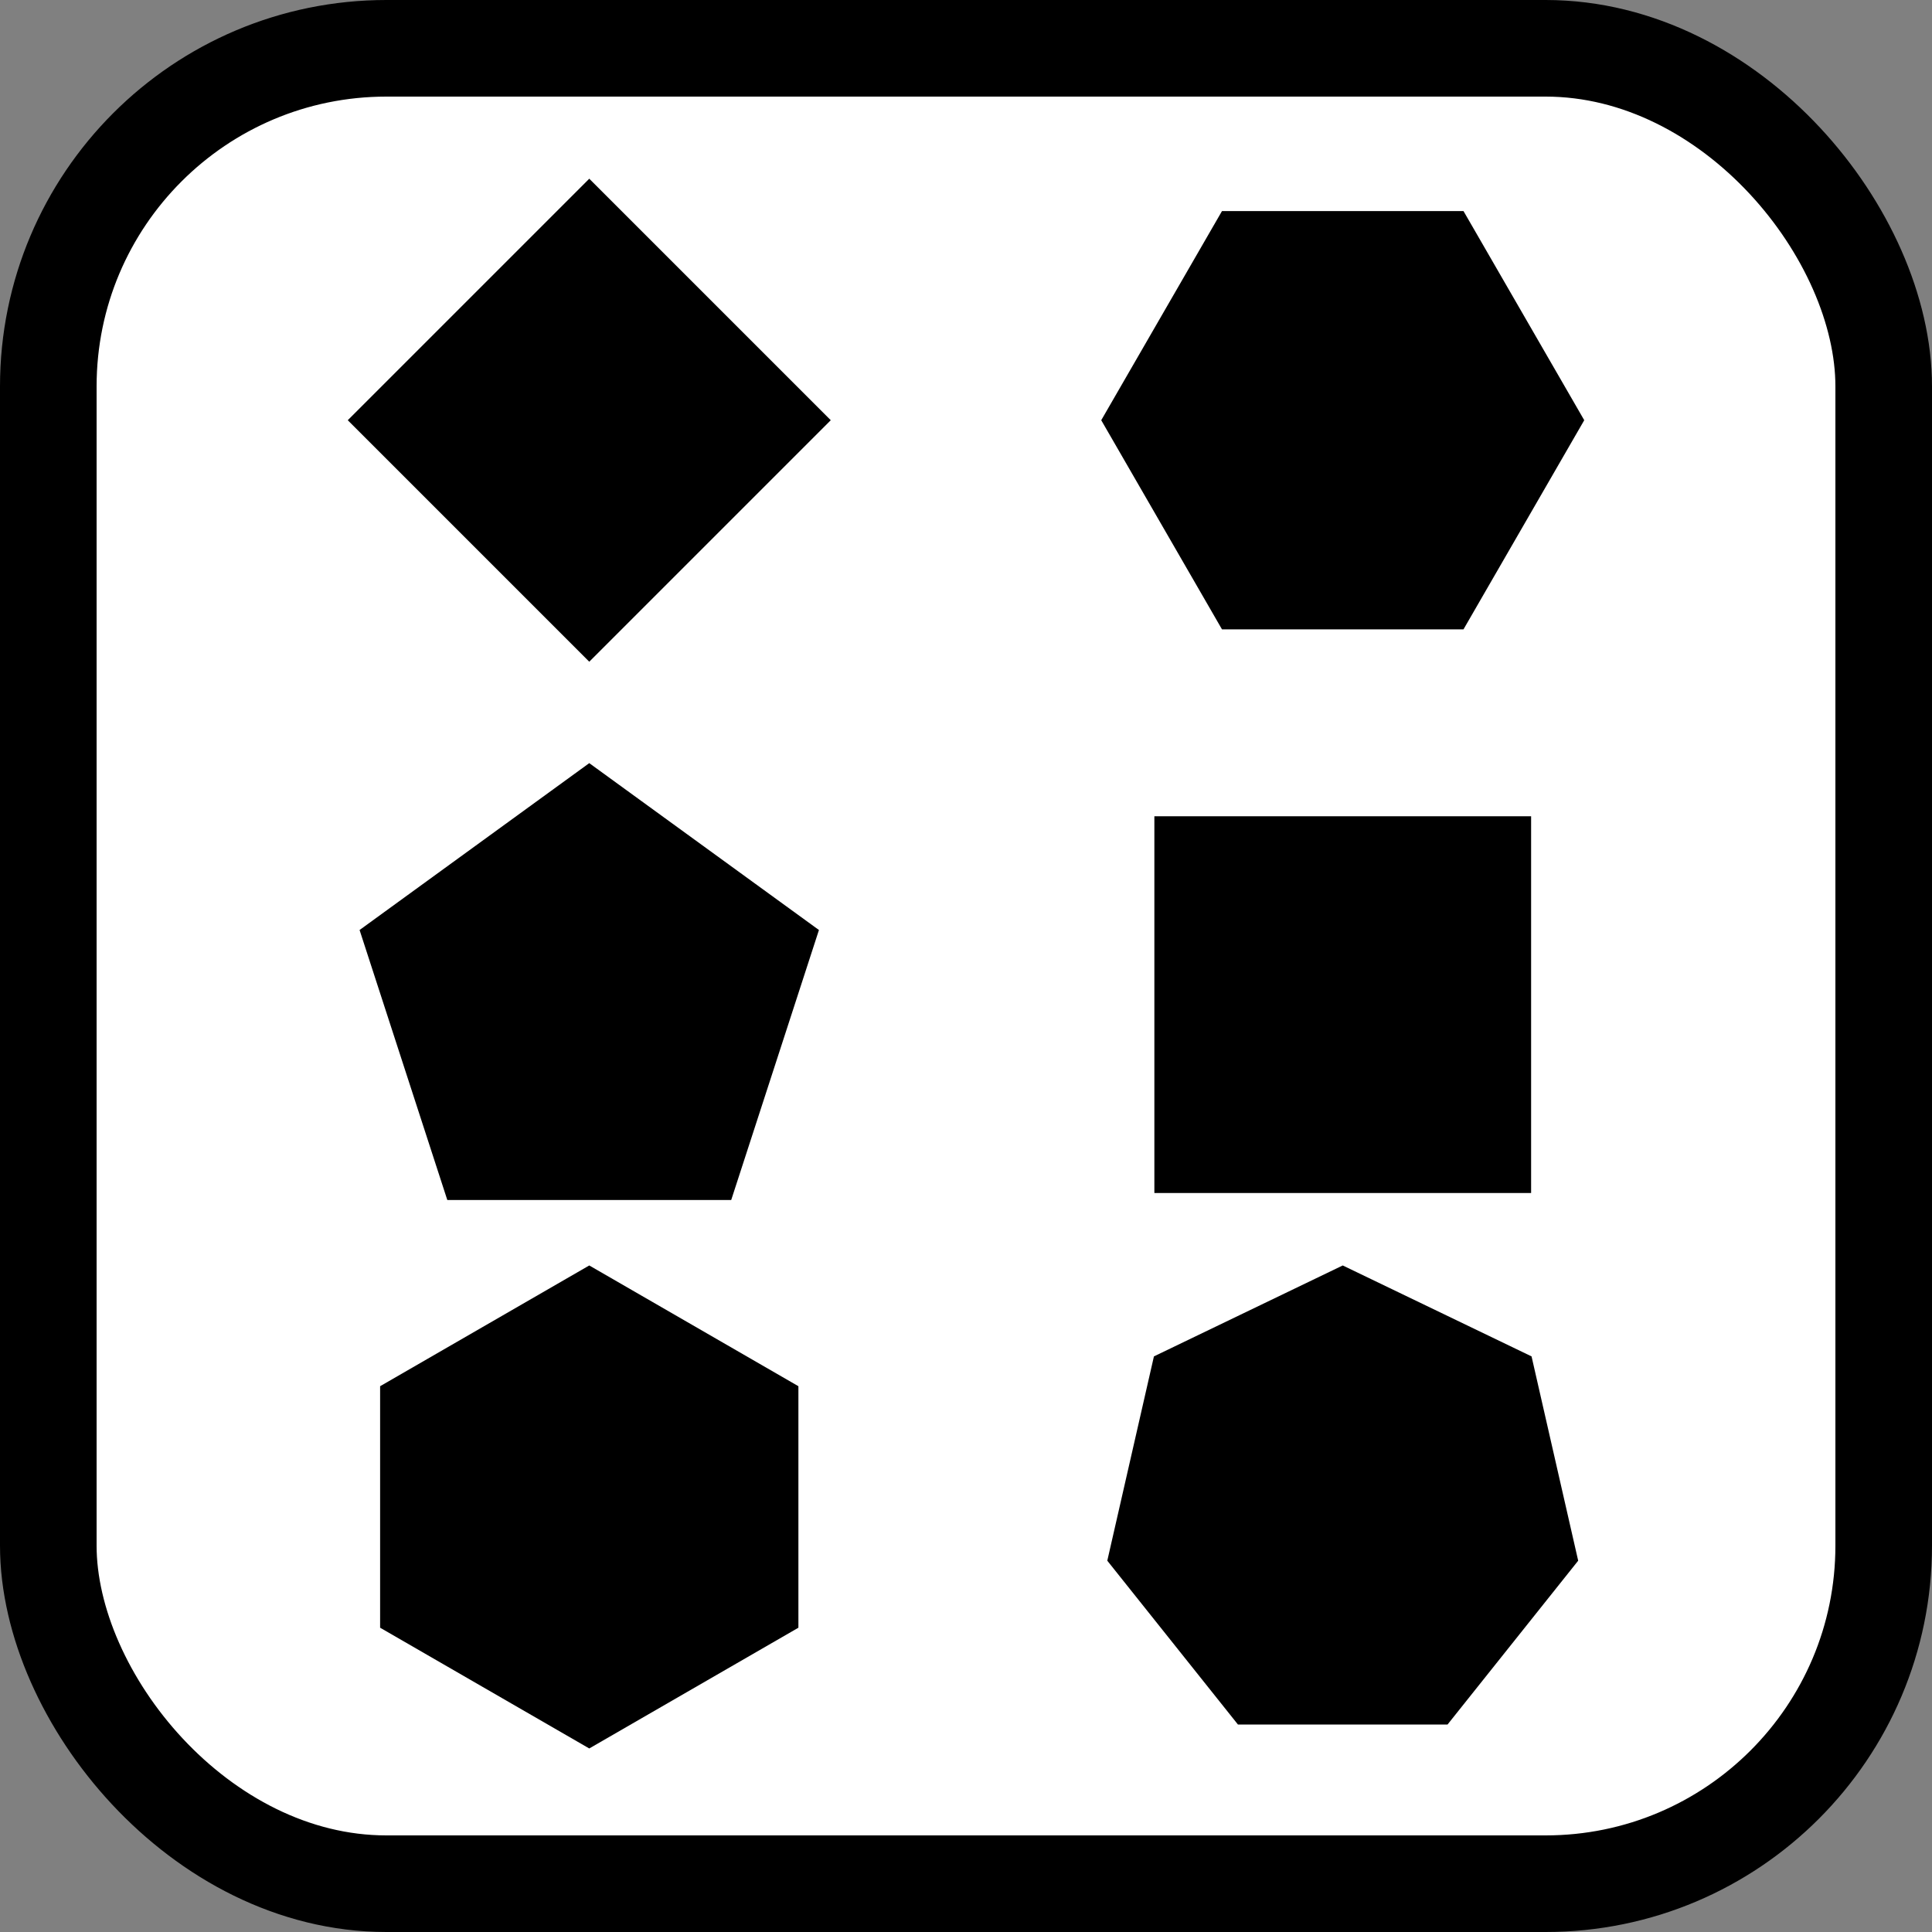 <svg width="400" height="400" viewBox="0 0 400 400" fill="none" xmlns="http://www.w3.org/2000/svg">
<rect x="0" y="0" width="400" height="400" fill="#808080" stroke="none"/>
<rect x="10" y="10" width="380" height="380" rx="70" fill="white" stroke="black" stroke-width="20"/>
<path d="M122 37L172 87L122 137L72 87L122 37Z" fill="black"/>
<path d="M122 262L165.301 287V337L122 362L78.699 337V287L122 262Z" fill="black"/>
<path d="M278 262L317.092 280.826L326.746 323.126L299.694 357.048H256.306L229.254 323.126L238.908 280.826L278 262Z" fill="black"/>
<path d="M328 87L303 130.301L253 130.301L228 87L253 43.699L303 43.699L328 87Z" fill="black"/>
<path d="M122 158L169.553 192.549L151.389 248.451H92.611L74.447 192.549L122 158Z" fill="black"/>
<rect x="239" y="169" width="78" height="78" fill="black"/>
</svg>
